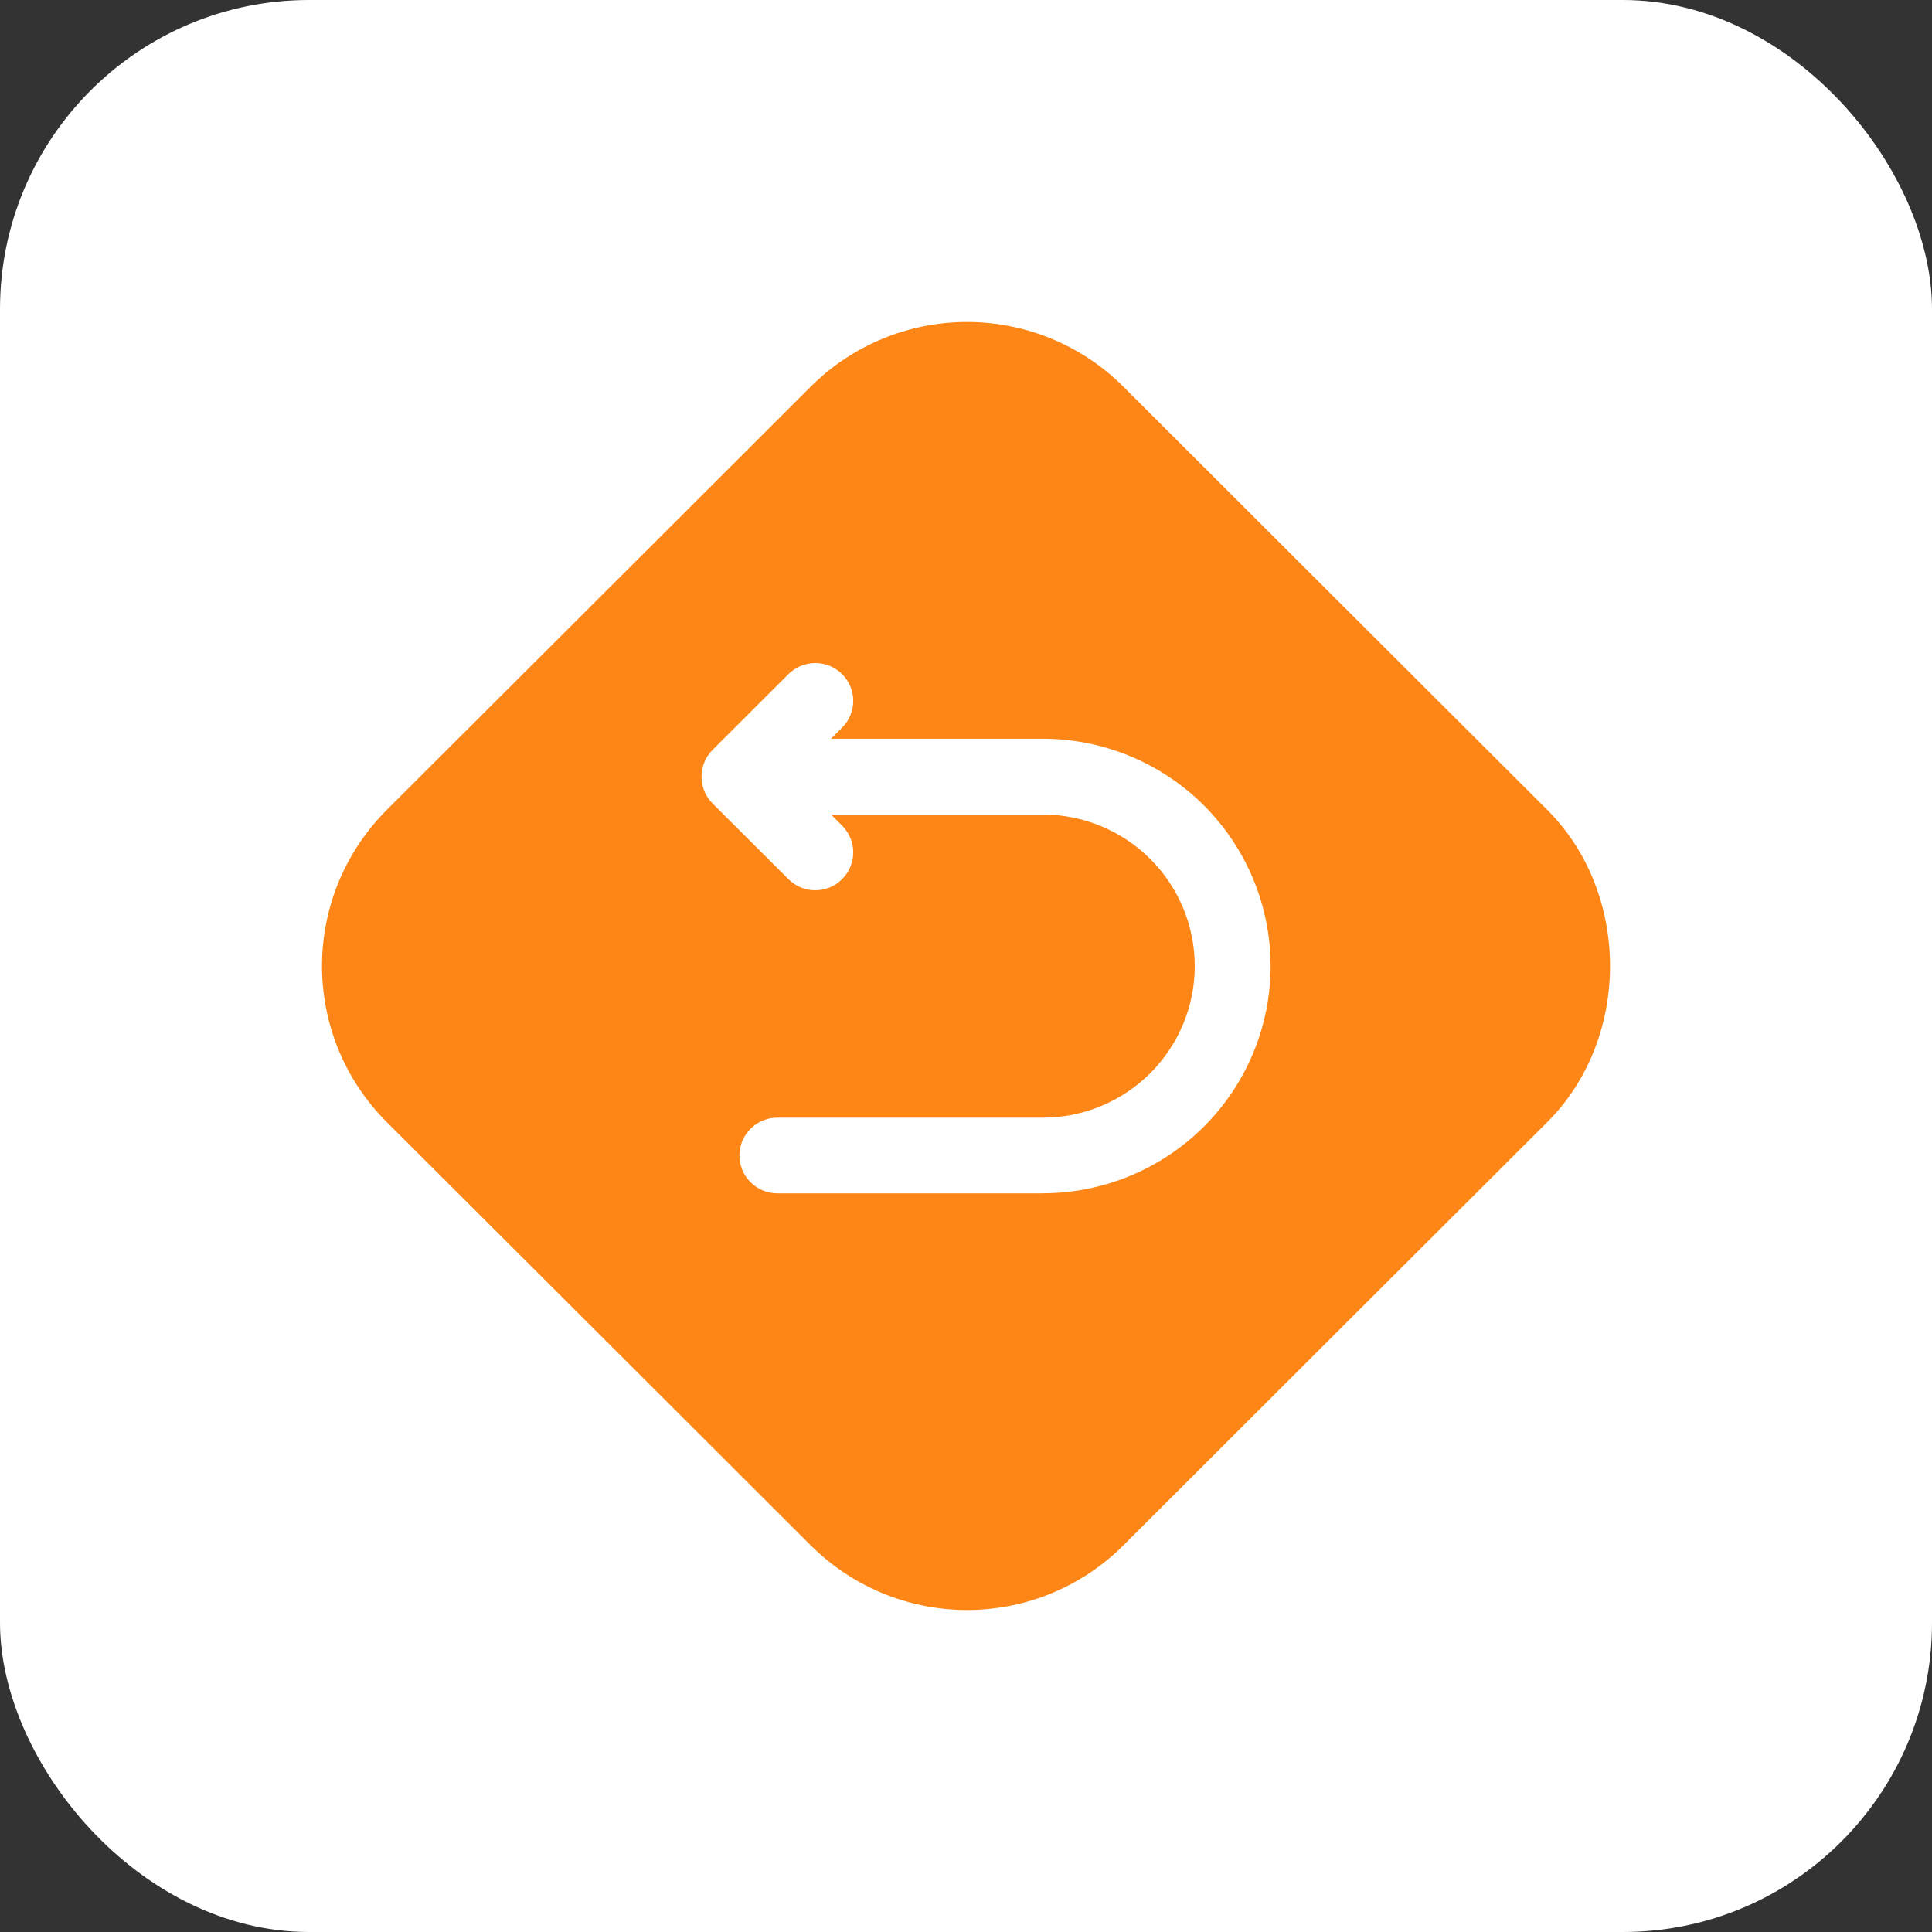 <svg width="30" height="30" viewBox="0 0 30 30" fill="none" xmlns="http://www.w3.org/2000/svg">
<rect x="0" y="0" width="30" height="30" fill="#333333" stroke="none"/>
<rect width="30" height="30" rx="4.8" fill="white"/>
<path d="M6.006 17.424C5.687 17.106 5.434 16.728 5.261 16.312C5.089 15.896 5 15.45 5 15C5 14.55 5.089 14.104 5.261 13.688C5.434 13.273 5.687 12.895 6.006 12.576L12.588 6.005C12.906 5.686 13.285 5.434 13.702 5.261C14.118 5.089 14.565 5 15.016 5C15.467 5 15.914 5.089 16.33 5.261C16.747 5.434 17.126 5.686 17.444 6.005L24.026 12.576C25.325 13.873 25.325 16.129 24.026 17.424L17.444 23.996C17.126 24.314 16.747 24.567 16.331 24.739C15.914 24.911 15.468 25 15.017 25C14.566 25 14.119 24.911 13.703 24.739C13.286 24.567 12.908 24.314 12.589 23.996L6.006 17.424ZM16.195 18.529C17.132 18.528 18.03 18.156 18.693 17.495C19.356 16.833 19.729 15.937 19.73 15.001C19.729 14.065 19.356 13.168 18.694 12.506C18.031 11.845 17.132 11.472 16.195 11.471H12.904L13.076 11.299C13.131 11.245 13.174 11.18 13.204 11.109C13.234 11.037 13.249 10.961 13.249 10.883C13.249 10.806 13.234 10.73 13.204 10.659C13.174 10.587 13.131 10.522 13.076 10.468C13.022 10.413 12.957 10.37 12.885 10.34C12.814 10.311 12.737 10.296 12.66 10.296C12.582 10.296 12.506 10.311 12.434 10.34C12.363 10.37 12.298 10.413 12.243 10.468L11.066 11.643C10.955 11.754 10.893 11.904 10.893 12.06C10.893 12.217 10.955 12.367 11.066 12.478L12.243 13.652C12.298 13.707 12.363 13.75 12.434 13.78C12.506 13.809 12.582 13.824 12.66 13.824C12.737 13.824 12.814 13.809 12.885 13.78C12.957 13.75 13.022 13.707 13.076 13.652C13.131 13.597 13.174 13.533 13.204 13.461C13.234 13.39 13.249 13.313 13.249 13.236C13.249 13.159 13.234 13.082 13.204 13.011C13.174 12.94 13.131 12.875 13.076 12.82L12.904 12.648H16.195C16.82 12.649 17.419 12.897 17.861 13.338C18.303 13.779 18.552 14.377 18.552 15.001C18.552 15.625 18.303 16.223 17.861 16.665C17.419 17.106 16.82 17.354 16.195 17.355H12.071C11.915 17.355 11.765 17.417 11.655 17.527C11.544 17.637 11.482 17.787 11.482 17.943C11.482 18.099 11.544 18.248 11.655 18.358C11.765 18.469 11.915 18.53 12.071 18.53H16.195V18.529Z" fill="#FD8616"/>
</svg>

